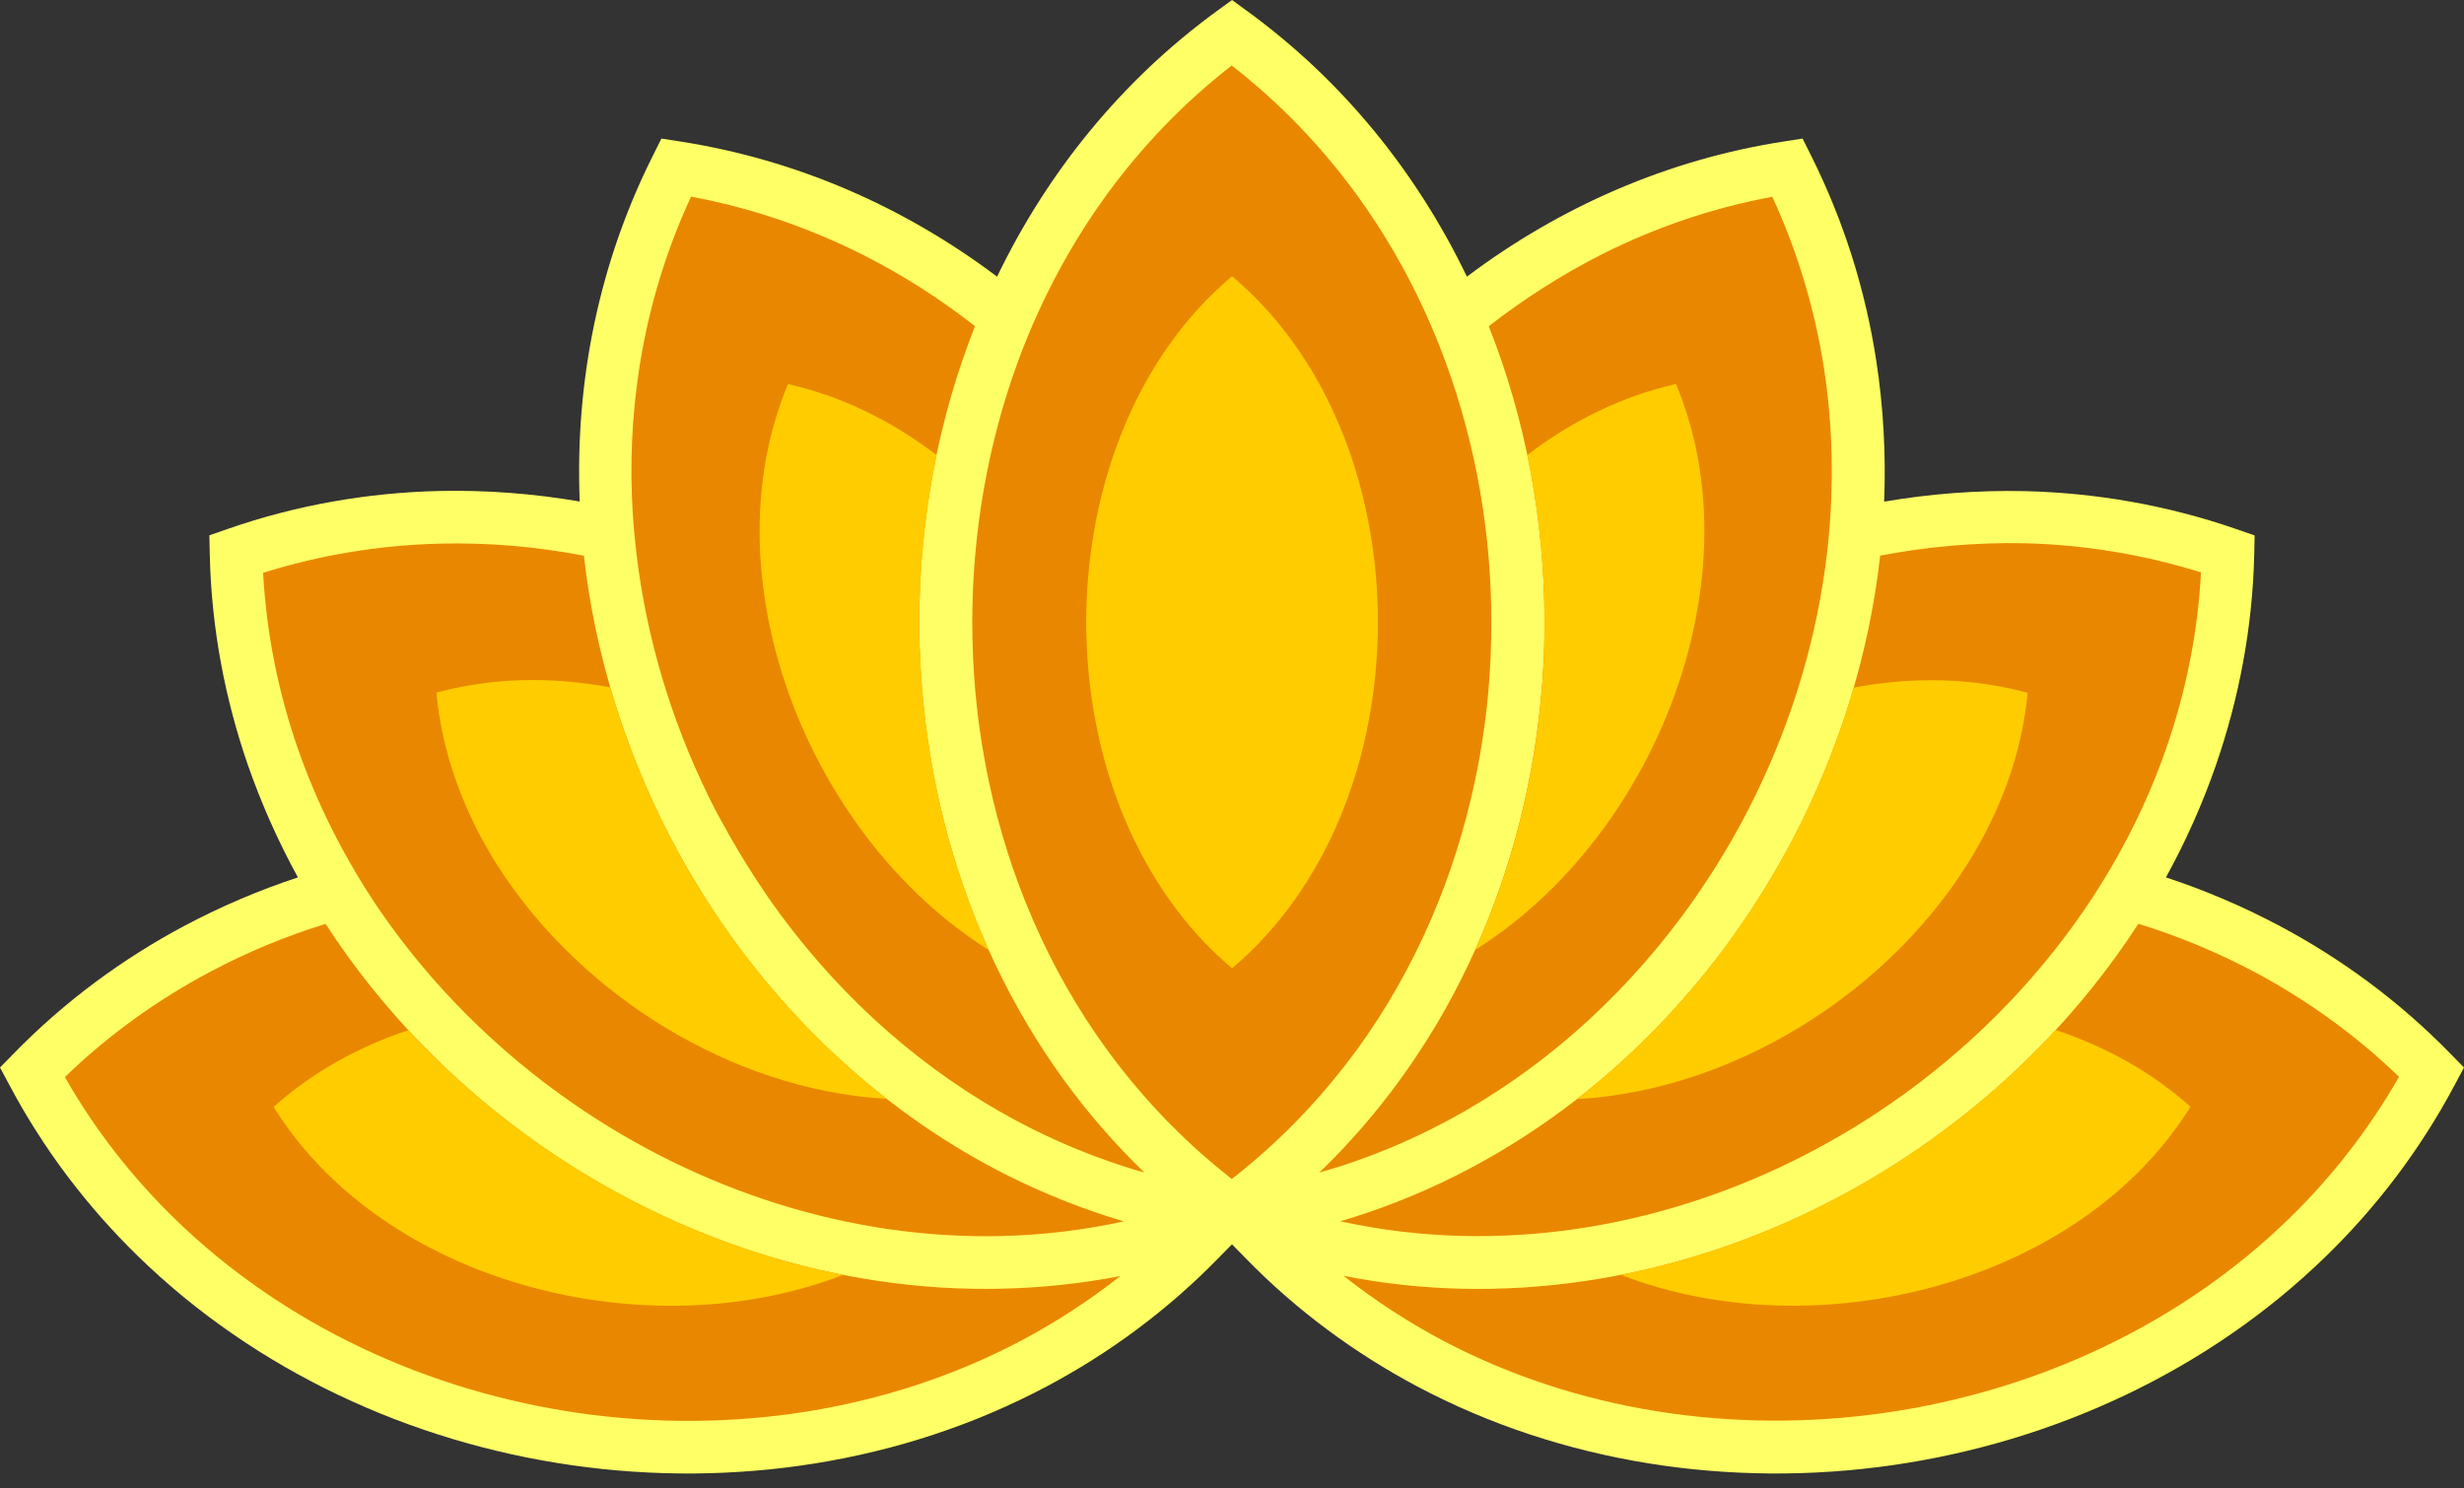 <?xml version="1.0" encoding="UTF-8"?><svg xmlns="http://www.w3.org/2000/svg" xmlns:xlink="http://www.w3.org/1999/xlink" height="301.9" preserveAspectRatio="xMidYMid meet" version="1.0" viewBox="0.0 0.0 499.8 301.9" width="499.8" zoomAndPan="magnify"><rect x="0.0" y="0.0" width="499.8" height="301.9" fill="#333333" stroke="none"/><g id="change1_1"><path clip-rule="evenodd" d="M497.07,213.79l2.73,2.78l-1.83,3.43 c-6.98,13.17-15.86,24.83-26.11,34.81c-23.88,23.28-55.28,37.73-87.99,42.44c-32.71,4.69-66.92-0.33-96.39-15.97 c-12.65-6.73-24.45-15.37-34.86-26.06l-2.73-2.78l-2.73,2.78c-10.41,10.69-22.22,19.35-34.86,26.06 c-29.47,15.65-63.65,20.66-96.36,15.97s-64.11-19.14-87.99-42.44c-10.25-10-19.14-21.64-26.11-34.81L0,216.57l2.73-2.78 c10.41-10.69,22.22-19.35,34.86-26.06c7.36-3.9,14.99-7.14,22.84-9.73c-3.98-7.25-7.36-14.83-10.11-22.68 c-4.69-13.52-7.44-27.91-7.77-42.82l-0.08-3.9l3.68-1.28c14.09-4.91,28.51-7.36,42.82-7.71c9.62-0.22,19.22,0.52,28.62,2.13 c-0.98-24.32,3.9-48.36,14.83-70.14l1.74-3.49l3.84,0.6c23.44,3.65,45.33,13.17,64.25,27.42c10.28-21.34,25.35-39.85,44.51-53.84 L249.91,0l3.13,2.29c19.19,13.98,34.24,32.49,44.51,53.84c18.89-14.23,40.83-23.8,64.25-27.42l3.84-0.6l1.74,3.49l0,0 c6.68,13.36,11.01,27.34,13.19,41.49c1.47,9.51,1.99,19.11,1.61,28.68c9.43-1.61,19-2.34,28.62-2.13 c14.31,0.35,28.76,2.83,42.85,7.71l3.68,1.28l-0.08,3.87c-0.35,14.91-3.11,29.3-7.8,42.82c-2.73,7.85-6.13,15.46-10.11,22.68 c7.85,2.59,15.48,5.83,22.84,9.73C474.85,194.44,486.66,203.11,497.07,213.79z" fill="#FF6" fill-rule="evenodd"/></g><g id="change2_1"><path clip-rule="evenodd" d="M203.38,261.44c-33.34,0.82-66.16-9.98-93.34-28.81 c-17.39-12.05-32.49-27.45-44-45.2c-8.1,2.51-15.95,5.75-23.47,9.76c-10.58,5.62-20.5,12.7-29.41,21.32 c6.13,10.77,13.68,20.36,22.24,28.7c22.19,21.64,51.47,35.08,82.08,39.47s62.48-0.27,89.85-14.8c6.95-3.71,13.63-8.04,19.93-13 C219.33,260.41,211.34,261.25,203.38,261.44L203.38,261.44z M433.75,187.41c-11.5,17.77-26.6,33.15-44,45.2 c-27.15,18.84-60,29.63-93.34,28.84c-7.93-0.19-15.95-1.04-23.88-2.62c6.3,4.99,12.98,9.32,19.93,13.03 c27.37,14.5,59.23,19.16,89.87,14.77c30.58-4.39,59.86-17.83,82.05-39.47c8.56-8.34,16.08-17.94,22.24-28.7 c-8.91-8.61-18.86-15.7-29.41-21.32C449.69,193.16,441.84,189.91,433.75,187.41L433.75,187.41z M381.38,112.72 c-2.21,19.71-8.18,38.98-17.26,56.62c-0.52,0.98-1.01,1.96-1.55,2.92c-1.12,2.04-2.26,4.06-3.43,6.05c-1.28,2.13-2.59,4.23-3.95,6.3 c-14.94,22.68-35.46,41.68-59.97,53.95c-7.44,3.73-15.24,6.81-23.36,9.21c8.26,1.8,16.55,2.78,24.83,2.97 c30.97,0.74,61.58-9.35,86.98-26.96c15.32-10.63,28.73-23.99,39.2-39.33c2.13-3.11,4.12-6.3,6-9.57c4.2-7.36,7.77-15.07,10.55-23.12 c3.93-11.31,6.38-23.25,7.03-35.63c-11.83-3.71-23.88-5.62-35.85-5.92C400.76,110.02,390.98,110.89,381.38,112.72L381.38,112.72z M301.98,66.19c7.55,19.05,11.31,39.53,11.31,60.02c0,1.77-0.03,3.52-0.08,5.29c-0.08,2.34-0.19,4.69-0.38,7.03 c-0.19,2.51-0.44,4.99-0.74,7.5c-2.21,18.37-7.5,36.39-15.84,52.91c-2.04,4.03-4.25,7.99-6.68,11.83c-1.83,2.92-3.76,5.78-5.81,8.59 c-4.8,6.57-10.19,12.78-16.16,18.54c1.58-0.46,3.16-0.95,4.74-1.44c6.24-2.04,12.27-4.53,18.02-7.41 c18.84-9.43,35.16-23.2,48.14-39.69c1.88-2.4,3.71-4.85,5.45-7.36c1.53-2.24,3.03-4.47,4.47-6.79c2.18-3.52,4.23-7.11,6.11-10.77 c7.93-15.37,13.3-32.06,15.67-49.12c0.27-1.91,0.49-3.82,0.68-5.72c0.19-1.88,0.33-3.76,0.44-5.62c0.57-9.76,0.16-19.57-1.34-29.3 c-1.85-11.8-5.29-23.52-10.49-34.76c-12.18,2.26-23.72,6.24-34.4,11.59C316.94,55.64,309.17,60.57,301.98,66.19L301.98,66.19z M197.22,126.21c0,4.82,0.22,9.65,0.65,14.45c0.25,2.73,0.57,5.48,0.98,8.21c0.46,3.11,1.01,6.19,1.64,9.24 c4.14,19.74,12.18,38.6,24.12,54.95c3.68,5.04,7.77,9.87,12.18,14.42c1.31,1.31,2.62,2.62,3.98,3.9c0.79,0.76,1.61,1.5,2.43,2.24 c0.87,0.76,1.74,1.53,2.64,2.29c1.09,0.93,2.21,1.83,3.33,2.73c0.03,0.03,0.05,0.05,0.08,0.08c0.19,0.16,0.41,0.3,0.6,0.46 c0.19-0.16,0.41-0.33,0.6-0.46c0.03-0.03,0.05-0.05,0.08-0.05c1.12-0.9,2.24-1.8,3.33-2.73c0.9-0.76,1.77-1.5,2.64-2.29 c0.82-0.74,1.64-1.47,2.45-2.24c1.36-1.28,2.67-2.56,3.98-3.9c4.44-4.55,8.5-9.38,12.21-14.42c11.94-16.36,19.98-35.22,24.1-54.95 c0.65-3.05,1.2-6.16,1.64-9.24c0.41-2.73,0.74-5.45,0.98-8.18c0.44-4.8,0.65-9.65,0.65-14.47c0-17.94-3.08-35.9-9.24-52.69 c-0.65-1.8-1.34-3.57-2.07-5.34c-0.71-1.72-1.47-3.43-2.24-5.15c-3.82-8.31-8.42-16.25-13.85-23.69 c-7.06-9.65-15.48-18.48-25.27-26.09c-9.79,7.61-18.21,16.44-25.27,26.09c-5.42,7.44-10.03,15.37-13.85,23.69 c-0.79,1.69-1.53,3.41-2.24,5.15c-0.74,1.77-1.42,3.54-2.07,5.32C200.3,90.31,197.22,108.27,197.22,126.21L197.22,126.21z M151.32,175.19c1.42,2.29,2.92,4.55,4.44,6.79c1.74,2.51,3.57,4.96,5.45,7.36c12.98,16.49,29.33,30.26,48.17,39.69 c5.78,2.89,11.8,5.37,18.02,7.41c1.58,0.52,3.16,1.01,4.74,1.44c-5.97-5.75-11.37-11.97-16.16-18.54c-2.04-2.81-3.98-5.67-5.81-8.59 c-2.4-3.84-4.63-7.8-6.65-11.8c-8.37-16.55-13.66-34.56-15.86-52.94c-0.3-2.48-0.55-4.99-0.74-7.5c-0.16-2.34-0.3-4.69-0.38-7.03 c-0.05-1.74-0.08-3.52-0.08-5.29c0-20.47,3.79-40.97,11.31-60.02c-7.2-5.64-14.94-10.58-23.17-14.69 c-10.71-5.34-22.24-9.32-34.43-11.59c-5.21,11.26-8.67,22.95-10.49,34.76c-1.5,9.7-1.94,19.54-1.34,29.3 c0.11,1.88,0.27,3.76,0.46,5.62c0.19,1.91,0.41,3.82,0.68,5.72c2.37,17.06,7.74,33.75,15.67,49.12 C147.12,168.08,149.16,171.68,151.32,175.19L151.32,175.19z M116.15,223.8c25.41,17.61,55.99,27.7,86.98,26.96 c8.26-0.19,16.57-1.17,24.83-2.97c-8.12-2.4-15.92-5.51-23.36-9.21c-24.51-12.27-45.03-31.27-59.97-53.95 c-1.36-2.07-2.67-4.17-3.95-6.3c-1.2-1.99-2.34-4.01-3.43-6.05c-0.52-0.98-1.04-1.94-1.55-2.92c-9.08-17.64-15.05-36.91-17.26-56.62 c-9.6-1.85-19.38-2.7-29.22-2.45c-11.97,0.3-24.02,2.21-35.85,5.92c0.68,12.38,3.11,24.32,7.03,35.63 c2.81,8.04,6.35,15.78,10.55,23.12c0.93,1.61,1.88,3.22,2.86,4.8c1.01,1.61,2.04,3.19,3.11,4.77 C87.42,199.84,100.83,213.19,116.15,223.8L116.15,223.8z" fill="#E98800" fill-rule="evenodd"/></g><g id="change3_1"><path d="M187.68,146.03c1.94,16.11,6.22,31.92,12.89,46.72c-2.86-1.8-5.62-3.79-8.29-5.92 c-8.64-6.95-16.14-15.59-22.16-25.24c-6.95-11.12-11.91-23.58-14.34-36.31c-0.41-2.13-0.74-4.28-1.01-6.41 c-0.25-2.04-0.44-4.06-0.55-6.11c-0.68-11.99,1.04-23.91,5.62-34.84c10.96,2.48,21.13,7.52,30.15,14.42 c-2.32,11.12-3.49,22.52-3.49,33.88c0,1.77,0.03,3.52,0.08,5.29c0.08,2.34,0.19,4.69,0.38,7.03 C187.16,141.04,187.38,143.52,187.68,146.03z M82.81,209c-10.11,3.38-19.44,8.53-27.31,15.57c22.33,35.93,75.86,49.45,115.52,34.07 c-21.83-4.31-42.69-13.33-60.98-26.01C100.15,225.76,90.99,217.83,82.81,209z M144.61,184.6c-1.36-2.07-2.67-4.17-3.95-6.3 c-1.2-1.99-2.34-4.01-3.43-6.05c-0.52-0.98-1.04-1.94-1.55-2.92c-4.91-9.54-8.91-19.57-11.91-29.88 c-11.78-2.21-23.8-2.04-35.25,1.06c0.98,10.52,4.31,20.66,9.4,30.01c0.95,1.74,1.96,3.46,3.05,5.15c1.12,1.77,2.32,3.49,3.57,5.18 c6.92,9.43,15.7,17.75,25.54,24.48c13.06,8.89,28,14.94,43.15,16.96c2.21,0.3,4.44,0.52,6.65,0.63 C166.12,212.21,154.2,199.16,144.61,184.6z M395.26,180.89c1.25-1.69,2.43-3.43,3.54-5.18c1.09-1.69,2.1-3.41,3.05-5.15 c5.12-9.35,8.45-19.49,9.43-30.01c-11.45-3.11-23.47-3.27-35.27-1.06c-3,10.3-6.98,20.34-11.91,29.88 c-0.52,0.98-1.01,1.96-1.55,2.92c-1.12,2.04-2.26,4.06-3.43,6.05c-1.28,2.13-2.59,4.23-3.95,6.3c-9.6,14.56-21.48,27.61-35.25,38.33 c2.24-0.11,4.44-0.33,6.68-0.63c15.16-2.04,30.09-8.1,43.12-16.96C379.58,198.66,388.33,190.32,395.26,180.89z M272.48,88.27 c-0.74-1.88-1.55-3.73-2.4-5.56c-4.85-10.28-11.59-19.44-20.17-26.66c-8.59,7.22-15.32,16.38-20.17,26.66 c-0.87,1.83-1.66,3.68-2.4,5.56c-0.76,1.99-1.5,3.98-2.13,6.02c-3.73,11.69-5.32,24.26-4.77,36.72c0.6,13.66,3.76,27.18,9.51,39.17 c1.09,2.26,2.26,4.44,3.52,6.6c1.58,2.64,3.27,5.21,5.12,7.66c1.69,2.26,3.52,4.42,5.45,6.46c1.85,1.96,3.82,3.79,5.86,5.53 c2.07-1.72,4.03-3.57,5.86-5.53c1.94-2.04,3.76-4.2,5.48-6.46c1.85-2.45,3.54-5.02,5.12-7.66c1.25-2.13,2.43-4.33,3.52-6.6 c5.75-11.99,8.91-25.51,9.51-39.17c0.55-12.46-1.04-25.02-4.77-36.72C273.98,92.24,273.27,90.23,272.48,88.27z M416.98,208.97 c-8.18,8.86-17.34,16.79-27.23,23.63c-18.29,12.68-39.14,21.73-60.98,26.03c39.69,15.37,93.2,1.88,115.55-34.1 C436.45,217.5,427.1,212.32,416.98,208.97z M344.01,125.26c0.41-2.13,0.74-4.28,1.01-6.41c0.25-2.04,0.44-4.09,0.55-6.11 c0.68-11.99-1.04-23.91-5.62-34.84c-10.96,2.48-21.13,7.52-30.15,14.42c2.32,11.12,3.49,22.52,3.49,33.88 c0,1.77-0.03,3.52-0.08,5.29c-0.05,2.34-0.19,4.69-0.35,7.03c-0.19,2.51-0.44,4.99-0.74,7.5c-1.94,16.11-6.22,31.92-12.89,46.69 c2.86-1.8,5.62-3.79,8.29-5.92c8.64-6.95,16.14-15.59,22.16-25.24C336.62,150.44,341.58,137.99,344.01,125.26z" fill="#FC0"/></g></svg>